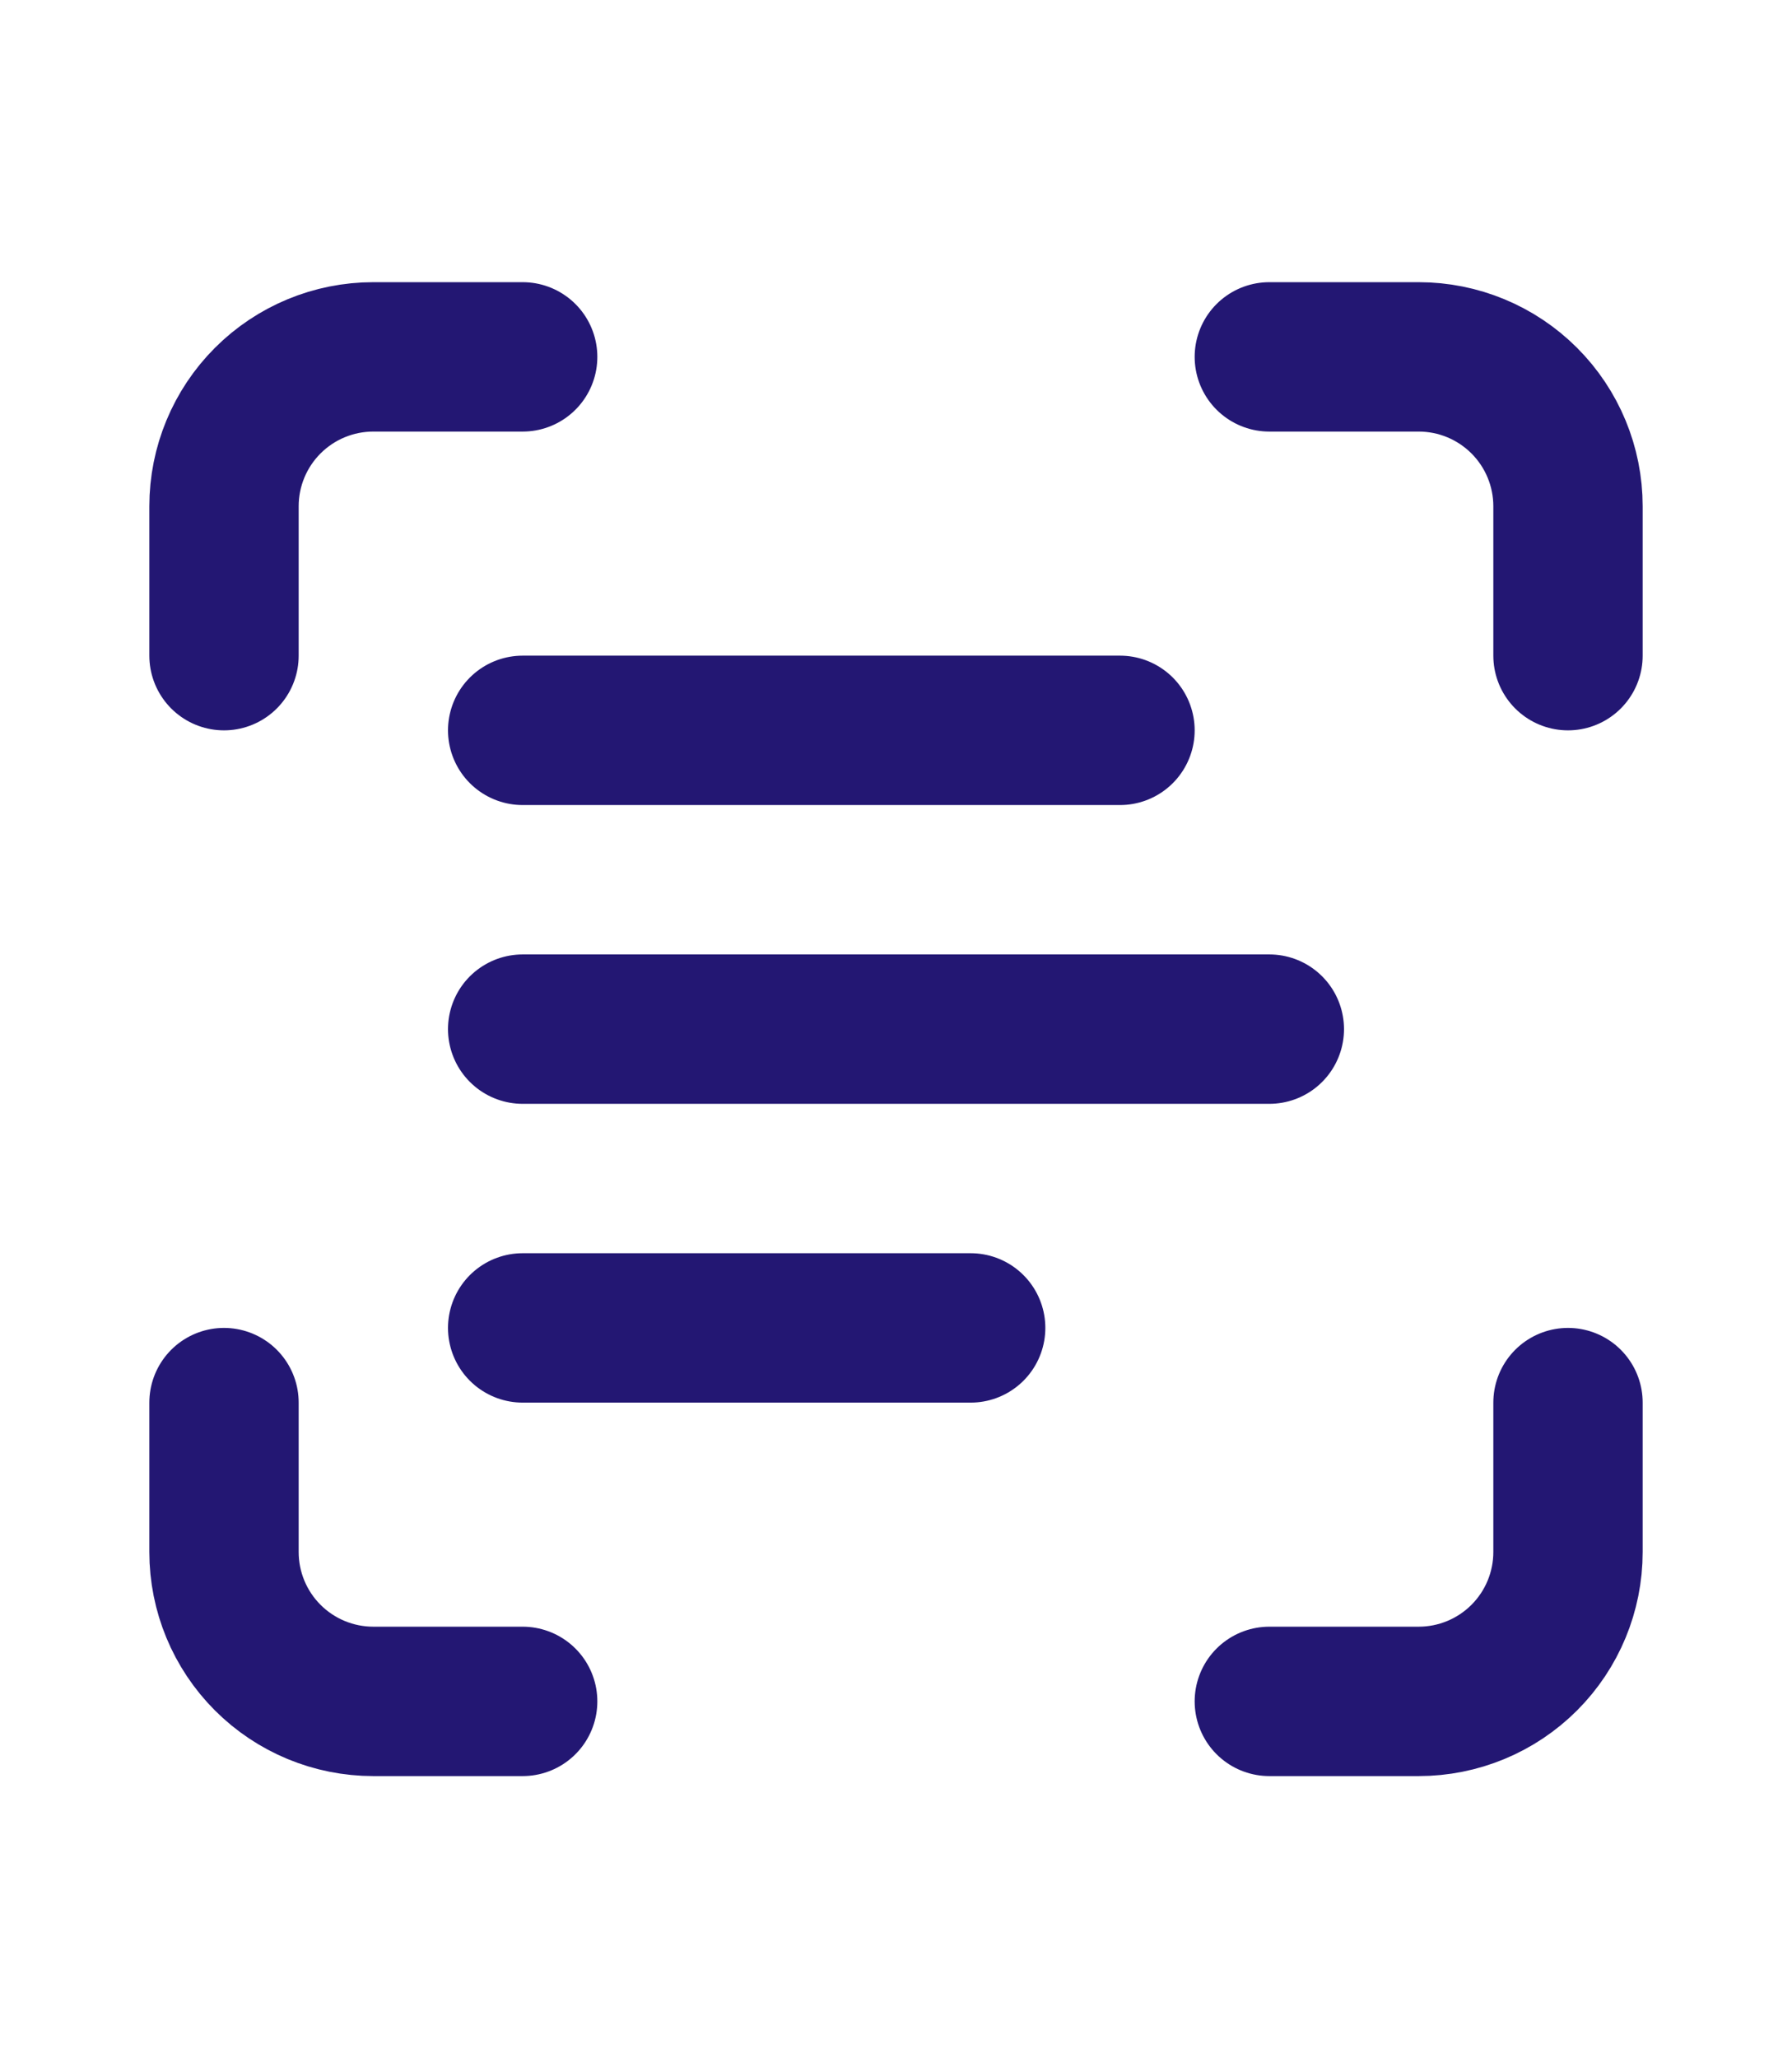 <svg width="54" height="62" viewBox="0 0 54 62" fill="none" xmlns="http://www.w3.org/2000/svg">
<path d="M6.75 19.75V15.25C6.75 14.056 7.224 12.912 8.068 12.068C8.912 11.224 10.056 10.75 11.25 10.75H15.75M38.25 10.75H42.75C43.944 10.75 45.088 11.224 45.932 12.068C46.776 12.912 47.25 14.056 47.25 15.25V19.75M47.25 42.25V46.75C47.25 47.944 46.776 49.088 45.932 49.932C45.088 50.776 43.944 51.25 42.75 51.25H38.25M15.75 51.25H11.25C10.056 51.25 8.912 50.776 8.068 49.932C7.224 49.088 6.75 47.944 6.75 46.75V42.25M15.75 22H33.75M15.75 31H38.25M15.75 40H29.25" stroke="#231773" stroke-width="4.5" stroke-linecap="round" stroke-linejoin="round"/>
</svg>
